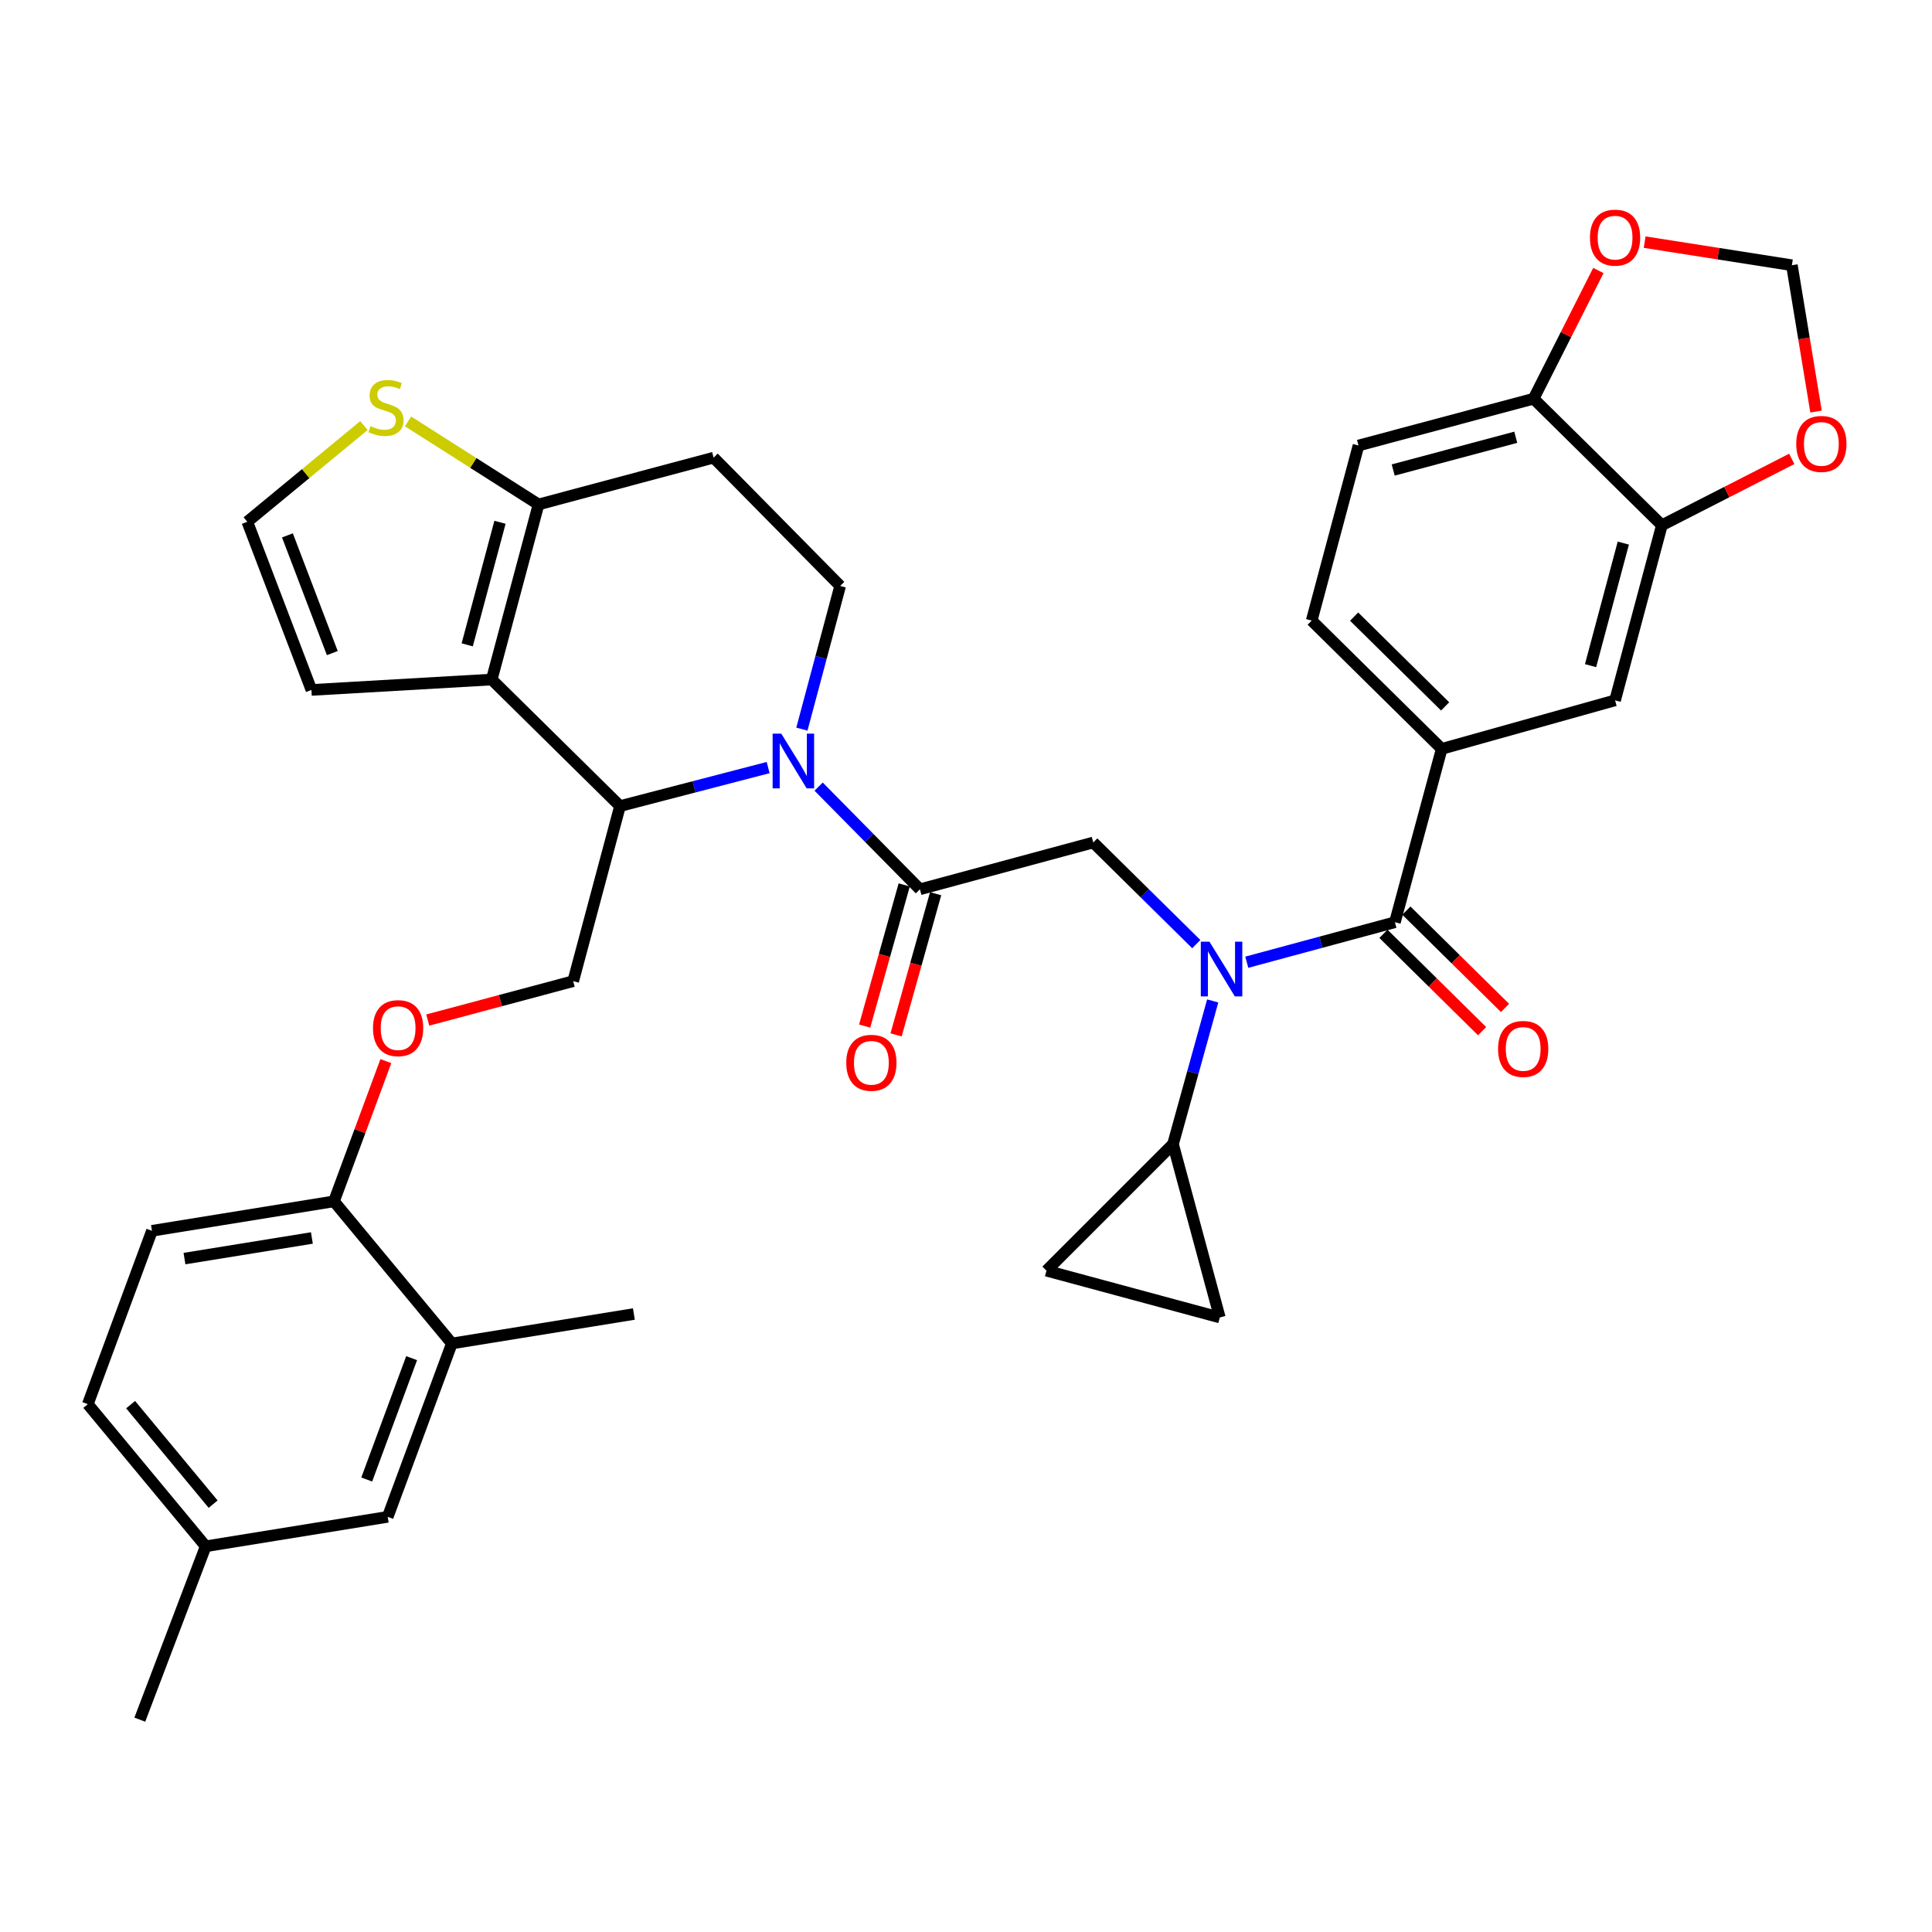 <?xml version='1.0' encoding='iso-8859-1'?>
<svg version='1.1' baseProfile='full'
              xmlns='http://www.w3.org/2000/svg'
                      xmlns:rdkit='http://www.rdkit.org/xml'
                      xmlns:xlink='http://www.w3.org/1999/xlink'
                  xml:space='preserve'
width='1000px' height='1000px' viewBox='0 0 1000 1000'>
<!-- END OF HEADER -->
<rect style='opacity:1.0;fill:#FFFFFF;stroke:none' width='1000' height='1000' x='0' y='0'> </rect>
<path class='bond-0' d='M 703.161,230.595 L 793.784,206.365' style='fill:none;fill-rule:evenodd;stroke:#000000;stroke-width:6px;stroke-linecap:butt;stroke-linejoin:miter;stroke-opacity:1' />
<path class='bond-0' d='M 721.118,243.279 L 784.554,226.318' style='fill:none;fill-rule:evenodd;stroke:#000000;stroke-width:6px;stroke-linecap:butt;stroke-linejoin:miter;stroke-opacity:1' />
<path class='bond-1' d='M 703.161,230.595 L 678.931,321.218' style='fill:none;fill-rule:evenodd;stroke:#000000;stroke-width:6px;stroke-linecap:butt;stroke-linejoin:miter;stroke-opacity:1' />
<path class='bond-2' d='M 619.202,488.677 L 592.536,462.374' style='fill:none;fill-rule:evenodd;stroke:#0000FF;stroke-width:6px;stroke-linecap:butt;stroke-linejoin:miter;stroke-opacity:1' />
<path class='bond-2' d='M 592.536,462.374 L 565.871,436.071' style='fill:none;fill-rule:evenodd;stroke:#000000;stroke-width:6px;stroke-linecap:butt;stroke-linejoin:miter;stroke-opacity:1' />
<path class='bond-3' d='M 645.337,498.044 L 683.671,487.693' style='fill:none;fill-rule:evenodd;stroke:#0000FF;stroke-width:6px;stroke-linecap:butt;stroke-linejoin:miter;stroke-opacity:1' />
<path class='bond-3' d='M 683.671,487.693 L 722.005,477.342' style='fill:none;fill-rule:evenodd;stroke:#000000;stroke-width:6px;stroke-linecap:butt;stroke-linejoin:miter;stroke-opacity:1' />
<path class='bond-4' d='M 627.696,518.083 L 617.424,555.139' style='fill:none;fill-rule:evenodd;stroke:#0000FF;stroke-width:6px;stroke-linecap:butt;stroke-linejoin:miter;stroke-opacity:1' />
<path class='bond-4' d='M 617.424,555.139 L 607.152,592.195' style='fill:none;fill-rule:evenodd;stroke:#000000;stroke-width:6px;stroke-linecap:butt;stroke-linejoin:miter;stroke-opacity:1' />
<path class='bond-5' d='M 716.073,483.354 L 741.604,508.542' style='fill:none;fill-rule:evenodd;stroke:#000000;stroke-width:6px;stroke-linecap:butt;stroke-linejoin:miter;stroke-opacity:1' />
<path class='bond-5' d='M 741.604,508.542 L 767.134,533.73' style='fill:none;fill-rule:evenodd;stroke:#FF0000;stroke-width:6px;stroke-linecap:butt;stroke-linejoin:miter;stroke-opacity:1' />
<path class='bond-5' d='M 727.936,471.33 L 753.467,496.518' style='fill:none;fill-rule:evenodd;stroke:#000000;stroke-width:6px;stroke-linecap:butt;stroke-linejoin:miter;stroke-opacity:1' />
<path class='bond-5' d='M 753.467,496.518 L 778.997,521.705' style='fill:none;fill-rule:evenodd;stroke:#FF0000;stroke-width:6px;stroke-linecap:butt;stroke-linejoin:miter;stroke-opacity:1' />
<path class='bond-6' d='M 722.005,477.342 L 746.225,387.62' style='fill:none;fill-rule:evenodd;stroke:#000000;stroke-width:6px;stroke-linecap:butt;stroke-linejoin:miter;stroke-opacity:1' />
<path class='bond-7' d='M 678.931,321.218 L 746.225,387.62' style='fill:none;fill-rule:evenodd;stroke:#000000;stroke-width:6px;stroke-linecap:butt;stroke-linejoin:miter;stroke-opacity:1' />
<path class='bond-7' d='M 700.89,319.155 L 747.995,365.636' style='fill:none;fill-rule:evenodd;stroke:#000000;stroke-width:6px;stroke-linecap:butt;stroke-linejoin:miter;stroke-opacity:1' />
<path class='bond-8' d='M 746.225,387.62 L 835.956,362.499' style='fill:none;fill-rule:evenodd;stroke:#000000;stroke-width:6px;stroke-linecap:butt;stroke-linejoin:miter;stroke-opacity:1' />
<path class='bond-9' d='M 607.152,592.195 L 541.651,657.696' style='fill:none;fill-rule:evenodd;stroke:#000000;stroke-width:6px;stroke-linecap:butt;stroke-linejoin:miter;stroke-opacity:1' />
<path class='bond-10' d='M 607.152,592.195 L 631.373,681.926' style='fill:none;fill-rule:evenodd;stroke:#000000;stroke-width:6px;stroke-linecap:butt;stroke-linejoin:miter;stroke-opacity:1' />
<path class='bond-11' d='M 541.651,657.696 L 631.373,681.926' style='fill:none;fill-rule:evenodd;stroke:#000000;stroke-width:6px;stroke-linecap:butt;stroke-linejoin:miter;stroke-opacity:1' />
<path class='bond-12' d='M 397.59,397.293 L 359.254,407.26' style='fill:none;fill-rule:evenodd;stroke:#0000FF;stroke-width:6px;stroke-linecap:butt;stroke-linejoin:miter;stroke-opacity:1' />
<path class='bond-12' d='M 359.254,407.26 L 320.917,417.227' style='fill:none;fill-rule:evenodd;stroke:#000000;stroke-width:6px;stroke-linecap:butt;stroke-linejoin:miter;stroke-opacity:1' />
<path class='bond-13' d='M 423.72,407.15 L 449.935,433.725' style='fill:none;fill-rule:evenodd;stroke:#0000FF;stroke-width:6px;stroke-linecap:butt;stroke-linejoin:miter;stroke-opacity:1' />
<path class='bond-13' d='M 449.935,433.725 L 476.149,460.3' style='fill:none;fill-rule:evenodd;stroke:#000000;stroke-width:6px;stroke-linecap:butt;stroke-linejoin:miter;stroke-opacity:1' />
<path class='bond-14' d='M 415.059,377.393 L 424.964,340.334' style='fill:none;fill-rule:evenodd;stroke:#0000FF;stroke-width:6px;stroke-linecap:butt;stroke-linejoin:miter;stroke-opacity:1' />
<path class='bond-14' d='M 424.964,340.334 L 434.869,303.276' style='fill:none;fill-rule:evenodd;stroke:#000000;stroke-width:6px;stroke-linecap:butt;stroke-linejoin:miter;stroke-opacity:1' />
<path class='bond-15' d='M 468.017,458.023 L 457.783,494.559' style='fill:none;fill-rule:evenodd;stroke:#000000;stroke-width:6px;stroke-linecap:butt;stroke-linejoin:miter;stroke-opacity:1' />
<path class='bond-15' d='M 457.783,494.559 L 447.549,531.095' style='fill:none;fill-rule:evenodd;stroke:#FF0000;stroke-width:6px;stroke-linecap:butt;stroke-linejoin:miter;stroke-opacity:1' />
<path class='bond-15' d='M 484.282,462.578 L 474.048,499.115' style='fill:none;fill-rule:evenodd;stroke:#000000;stroke-width:6px;stroke-linecap:butt;stroke-linejoin:miter;stroke-opacity:1' />
<path class='bond-15' d='M 474.048,499.115 L 463.815,535.651' style='fill:none;fill-rule:evenodd;stroke:#FF0000;stroke-width:6px;stroke-linecap:butt;stroke-linejoin:miter;stroke-opacity:1' />
<path class='bond-16' d='M 476.149,460.3 L 565.871,436.071' style='fill:none;fill-rule:evenodd;stroke:#000000;stroke-width:6px;stroke-linecap:butt;stroke-linejoin:miter;stroke-opacity:1' />
<path class='bond-17' d='M 320.917,417.227 L 254.515,351.726' style='fill:none;fill-rule:evenodd;stroke:#000000;stroke-width:6px;stroke-linecap:butt;stroke-linejoin:miter;stroke-opacity:1' />
<path class='bond-18' d='M 320.917,417.227 L 296.687,507.85' style='fill:none;fill-rule:evenodd;stroke:#000000;stroke-width:6px;stroke-linecap:butt;stroke-linejoin:miter;stroke-opacity:1' />
<path class='bond-19' d='M 434.869,303.276 L 369.367,236.873' style='fill:none;fill-rule:evenodd;stroke:#000000;stroke-width:6px;stroke-linecap:butt;stroke-linejoin:miter;stroke-opacity:1' />
<path class='bond-20' d='M 369.367,236.873 L 278.744,261.103' style='fill:none;fill-rule:evenodd;stroke:#000000;stroke-width:6px;stroke-linecap:butt;stroke-linejoin:miter;stroke-opacity:1' />
<path class='bond-21' d='M 254.515,351.726 L 278.744,261.103' style='fill:none;fill-rule:evenodd;stroke:#000000;stroke-width:6px;stroke-linecap:butt;stroke-linejoin:miter;stroke-opacity:1' />
<path class='bond-21' d='M 241.831,333.769 L 258.792,270.334' style='fill:none;fill-rule:evenodd;stroke:#000000;stroke-width:6px;stroke-linecap:butt;stroke-linejoin:miter;stroke-opacity:1' />
<path class='bond-22' d='M 254.515,351.726 L 161.199,357.112' style='fill:none;fill-rule:evenodd;stroke:#000000;stroke-width:6px;stroke-linecap:butt;stroke-linejoin:miter;stroke-opacity:1' />
<path class='bond-23' d='M 278.744,261.103 L 244.975,239.611' style='fill:none;fill-rule:evenodd;stroke:#000000;stroke-width:6px;stroke-linecap:butt;stroke-linejoin:miter;stroke-opacity:1' />
<path class='bond-23' d='M 244.975,239.611 L 211.206,218.119' style='fill:none;fill-rule:evenodd;stroke:#CCCC00;stroke-width:6px;stroke-linecap:butt;stroke-linejoin:miter;stroke-opacity:1' />
<path class='bond-24' d='M 188.38,220.262 L 158.193,245.168' style='fill:none;fill-rule:evenodd;stroke:#CCCC00;stroke-width:6px;stroke-linecap:butt;stroke-linejoin:miter;stroke-opacity:1' />
<path class='bond-24' d='M 158.193,245.168 L 128.007,270.074' style='fill:none;fill-rule:evenodd;stroke:#000000;stroke-width:6px;stroke-linecap:butt;stroke-linejoin:miter;stroke-opacity:1' />
<path class='bond-25' d='M 128.007,270.074 L 161.199,357.112' style='fill:none;fill-rule:evenodd;stroke:#000000;stroke-width:6px;stroke-linecap:butt;stroke-linejoin:miter;stroke-opacity:1' />
<path class='bond-25' d='M 148.768,277.111 L 172.003,338.038' style='fill:none;fill-rule:evenodd;stroke:#000000;stroke-width:6px;stroke-linecap:butt;stroke-linejoin:miter;stroke-opacity:1' />
<path class='bond-26' d='M 45.455,726.791 L 106.47,800.363' style='fill:none;fill-rule:evenodd;stroke:#000000;stroke-width:6px;stroke-linecap:butt;stroke-linejoin:miter;stroke-opacity:1' />
<path class='bond-26' d='M 67.609,727.044 L 110.32,778.545' style='fill:none;fill-rule:evenodd;stroke:#000000;stroke-width:6px;stroke-linecap:butt;stroke-linejoin:miter;stroke-opacity:1' />
<path class='bond-27' d='M 45.455,726.791 L 78.656,637.06' style='fill:none;fill-rule:evenodd;stroke:#000000;stroke-width:6px;stroke-linecap:butt;stroke-linejoin:miter;stroke-opacity:1' />
<path class='bond-28' d='M 221.409,527.977 L 259.048,517.913' style='fill:none;fill-rule:evenodd;stroke:#FF0000;stroke-width:6px;stroke-linecap:butt;stroke-linejoin:miter;stroke-opacity:1' />
<path class='bond-28' d='M 259.048,517.913 L 296.687,507.85' style='fill:none;fill-rule:evenodd;stroke:#000000;stroke-width:6px;stroke-linecap:butt;stroke-linejoin:miter;stroke-opacity:1' />
<path class='bond-29' d='M 199.718,549.232 L 186.291,585.521' style='fill:none;fill-rule:evenodd;stroke:#FF0000;stroke-width:6px;stroke-linecap:butt;stroke-linejoin:miter;stroke-opacity:1' />
<path class='bond-29' d='M 186.291,585.521 L 172.863,621.811' style='fill:none;fill-rule:evenodd;stroke:#000000;stroke-width:6px;stroke-linecap:butt;stroke-linejoin:miter;stroke-opacity:1' />
<path class='bond-30' d='M 106.47,800.363 L 200.678,785.114' style='fill:none;fill-rule:evenodd;stroke:#000000;stroke-width:6px;stroke-linecap:butt;stroke-linejoin:miter;stroke-opacity:1' />
<path class='bond-31' d='M 106.47,800.363 L 72.368,890.094' style='fill:none;fill-rule:evenodd;stroke:#000000;stroke-width:6px;stroke-linecap:butt;stroke-linejoin:miter;stroke-opacity:1' />
<path class='bond-32' d='M 200.678,785.114 L 233.879,695.383' style='fill:none;fill-rule:evenodd;stroke:#000000;stroke-width:6px;stroke-linecap:butt;stroke-linejoin:miter;stroke-opacity:1' />
<path class='bond-32' d='M 189.816,765.793 L 213.057,702.981' style='fill:none;fill-rule:evenodd;stroke:#000000;stroke-width:6px;stroke-linecap:butt;stroke-linejoin:miter;stroke-opacity:1' />
<path class='bond-33' d='M 233.879,695.383 L 172.863,621.811' style='fill:none;fill-rule:evenodd;stroke:#000000;stroke-width:6px;stroke-linecap:butt;stroke-linejoin:miter;stroke-opacity:1' />
<path class='bond-34' d='M 233.879,695.383 L 328.096,680.134' style='fill:none;fill-rule:evenodd;stroke:#000000;stroke-width:6px;stroke-linecap:butt;stroke-linejoin:miter;stroke-opacity:1' />
<path class='bond-35' d='M 172.863,621.811 L 78.656,637.06' style='fill:none;fill-rule:evenodd;stroke:#000000;stroke-width:6px;stroke-linecap:butt;stroke-linejoin:miter;stroke-opacity:1' />
<path class='bond-35' d='M 161.431,640.773 L 95.486,651.447' style='fill:none;fill-rule:evenodd;stroke:#000000;stroke-width:6px;stroke-linecap:butt;stroke-linejoin:miter;stroke-opacity:1' />
<path class='bond-36' d='M 835.956,362.499 L 860.177,271.867' style='fill:none;fill-rule:evenodd;stroke:#000000;stroke-width:6px;stroke-linecap:butt;stroke-linejoin:miter;stroke-opacity:1' />
<path class='bond-36' d='M 823.271,344.543 L 840.225,281.101' style='fill:none;fill-rule:evenodd;stroke:#000000;stroke-width:6px;stroke-linecap:butt;stroke-linejoin:miter;stroke-opacity:1' />
<path class='bond-37' d='M 793.784,206.365 L 860.177,271.867' style='fill:none;fill-rule:evenodd;stroke:#000000;stroke-width:6px;stroke-linecap:butt;stroke-linejoin:miter;stroke-opacity:1' />
<path class='bond-38' d='M 793.784,206.365 L 810.55,173.192' style='fill:none;fill-rule:evenodd;stroke:#000000;stroke-width:6px;stroke-linecap:butt;stroke-linejoin:miter;stroke-opacity:1' />
<path class='bond-38' d='M 810.55,173.192 L 827.315,140.019' style='fill:none;fill-rule:evenodd;stroke:#FF0000;stroke-width:6px;stroke-linecap:butt;stroke-linejoin:miter;stroke-opacity:1' />
<path class='bond-39' d='M 860.177,271.867 L 893.794,254.693' style='fill:none;fill-rule:evenodd;stroke:#000000;stroke-width:6px;stroke-linecap:butt;stroke-linejoin:miter;stroke-opacity:1' />
<path class='bond-39' d='M 893.794,254.693 L 927.412,237.519' style='fill:none;fill-rule:evenodd;stroke:#FF0000;stroke-width:6px;stroke-linecap:butt;stroke-linejoin:miter;stroke-opacity:1' />
<path class='bond-40' d='M 939.98,213.033 L 933.73,175.156' style='fill:none;fill-rule:evenodd;stroke:#FF0000;stroke-width:6px;stroke-linecap:butt;stroke-linejoin:miter;stroke-opacity:1' />
<path class='bond-40' d='M 933.73,175.156 L 927.48,137.279' style='fill:none;fill-rule:evenodd;stroke:#000000;stroke-width:6px;stroke-linecap:butt;stroke-linejoin:miter;stroke-opacity:1' />
<path class='bond-41' d='M 927.48,137.279 L 889.376,131.302' style='fill:none;fill-rule:evenodd;stroke:#000000;stroke-width:6px;stroke-linecap:butt;stroke-linejoin:miter;stroke-opacity:1' />
<path class='bond-41' d='M 889.376,131.302 L 851.272,125.324' style='fill:none;fill-rule:evenodd;stroke:#FF0000;stroke-width:6px;stroke-linecap:butt;stroke-linejoin:miter;stroke-opacity:1' />
<path  class='atom-1' d='M 626.013 487.412
L 635.293 502.412
Q 636.213 503.892, 637.693 506.572
Q 639.173 509.252, 639.253 509.412
L 639.253 487.412
L 643.013 487.412
L 643.013 515.732
L 639.133 515.732
L 629.173 499.332
Q 628.013 497.412, 626.773 495.212
Q 625.573 493.012, 625.213 492.332
L 625.213 515.732
L 621.533 515.732
L 621.533 487.412
L 626.013 487.412
' fill='#0000FF'/>
<path  class='atom-3' d='M 775.398 542.923
Q 775.398 536.123, 778.758 532.323
Q 782.118 528.523, 788.398 528.523
Q 794.678 528.523, 798.038 532.323
Q 801.398 536.123, 801.398 542.923
Q 801.398 549.803, 797.998 553.723
Q 794.598 557.603, 788.398 557.603
Q 782.158 557.603, 778.758 553.723
Q 775.398 549.843, 775.398 542.923
M 788.398 554.403
Q 792.718 554.403, 795.038 551.523
Q 797.398 548.603, 797.398 542.923
Q 797.398 537.363, 795.038 534.563
Q 792.718 531.723, 788.398 531.723
Q 784.078 531.723, 781.718 534.523
Q 779.398 537.323, 779.398 542.923
Q 779.398 548.643, 781.718 551.523
Q 784.078 554.403, 788.398 554.403
' fill='#FF0000'/>
<path  class='atom-8' d='M 404.388 379.738
L 413.668 394.738
Q 414.588 396.218, 416.068 398.898
Q 417.548 401.578, 417.628 401.738
L 417.628 379.738
L 421.388 379.738
L 421.388 408.058
L 417.508 408.058
L 407.548 391.658
Q 406.388 389.738, 405.148 387.538
Q 403.948 385.338, 403.588 384.658
L 403.588 408.058
L 399.908 408.058
L 399.908 379.738
L 404.388 379.738
' fill='#0000FF'/>
<path  class='atom-10' d='M 438.019 550.102
Q 438.019 543.302, 441.379 539.502
Q 444.739 535.702, 451.019 535.702
Q 457.299 535.702, 460.659 539.502
Q 464.019 543.302, 464.019 550.102
Q 464.019 556.982, 460.619 560.902
Q 457.219 564.782, 451.019 564.782
Q 444.779 564.782, 441.379 560.902
Q 438.019 557.022, 438.019 550.102
M 451.019 561.582
Q 455.339 561.582, 457.659 558.702
Q 460.019 555.782, 460.019 550.102
Q 460.019 544.542, 457.659 541.742
Q 455.339 538.902, 451.019 538.902
Q 446.699 538.902, 444.339 541.702
Q 442.019 544.502, 442.019 550.102
Q 442.019 555.822, 444.339 558.702
Q 446.699 561.582, 451.019 561.582
' fill='#FF0000'/>
<path  class='atom-17' d='M 191.786 220.571
Q 192.106 220.691, 193.426 221.251
Q 194.746 221.811, 196.186 222.171
Q 197.666 222.491, 199.106 222.491
Q 201.786 222.491, 203.346 221.211
Q 204.906 219.891, 204.906 217.611
Q 204.906 216.051, 204.106 215.091
Q 203.346 214.131, 202.146 213.611
Q 200.946 213.091, 198.946 212.491
Q 196.426 211.731, 194.906 211.011
Q 193.426 210.291, 192.346 208.771
Q 191.306 207.251, 191.306 204.691
Q 191.306 201.131, 193.706 198.931
Q 196.146 196.731, 200.946 196.731
Q 204.226 196.731, 207.946 198.291
L 207.026 201.371
Q 203.626 199.971, 201.066 199.971
Q 198.306 199.971, 196.786 201.131
Q 195.266 202.251, 195.306 204.211
Q 195.306 205.731, 196.066 206.651
Q 196.866 207.571, 197.986 208.091
Q 199.146 208.611, 201.066 209.211
Q 203.626 210.011, 205.146 210.811
Q 206.666 211.611, 207.746 213.251
Q 208.866 214.851, 208.866 217.611
Q 208.866 221.531, 206.226 223.651
Q 203.626 225.731, 199.266 225.731
Q 196.746 225.731, 194.826 225.171
Q 192.946 224.651, 190.706 223.731
L 191.786 220.571
' fill='#CCCC00'/>
<path  class='atom-21' d='M 193.064 532.16
Q 193.064 525.36, 196.424 521.56
Q 199.784 517.76, 206.064 517.76
Q 212.344 517.76, 215.704 521.56
Q 219.064 525.36, 219.064 532.16
Q 219.064 539.04, 215.664 542.96
Q 212.264 546.84, 206.064 546.84
Q 199.824 546.84, 196.424 542.96
Q 193.064 539.08, 193.064 532.16
M 206.064 543.64
Q 210.384 543.64, 212.704 540.76
Q 215.064 537.84, 215.064 532.16
Q 215.064 526.6, 212.704 523.8
Q 210.384 520.96, 206.064 520.96
Q 201.744 520.96, 199.384 523.76
Q 197.064 526.56, 197.064 532.16
Q 197.064 537.88, 199.384 540.76
Q 201.744 543.64, 206.064 543.64
' fill='#FF0000'/>
<path  class='atom-34' d='M 929.729 229.774
Q 929.729 222.974, 933.089 219.174
Q 936.449 215.374, 942.729 215.374
Q 949.009 215.374, 952.369 219.174
Q 955.729 222.974, 955.729 229.774
Q 955.729 236.654, 952.329 240.574
Q 948.929 244.454, 942.729 244.454
Q 936.489 244.454, 933.089 240.574
Q 929.729 236.694, 929.729 229.774
M 942.729 241.254
Q 947.049 241.254, 949.369 238.374
Q 951.729 235.454, 951.729 229.774
Q 951.729 224.214, 949.369 221.414
Q 947.049 218.574, 942.729 218.574
Q 938.409 218.574, 936.049 221.374
Q 933.729 224.174, 933.729 229.774
Q 933.729 235.494, 936.049 238.374
Q 938.409 241.254, 942.729 241.254
' fill='#FF0000'/>
<path  class='atom-36' d='M 822.956 123.002
Q 822.956 116.202, 826.316 112.402
Q 829.676 108.602, 835.956 108.602
Q 842.236 108.602, 845.596 112.402
Q 848.956 116.202, 848.956 123.002
Q 848.956 129.882, 845.556 133.802
Q 842.156 137.682, 835.956 137.682
Q 829.716 137.682, 826.316 133.802
Q 822.956 129.922, 822.956 123.002
M 835.956 134.482
Q 840.276 134.482, 842.596 131.602
Q 844.956 128.682, 844.956 123.002
Q 844.956 117.442, 842.596 114.642
Q 840.276 111.802, 835.956 111.802
Q 831.636 111.802, 829.276 114.602
Q 826.956 117.402, 826.956 123.002
Q 826.956 128.722, 829.276 131.602
Q 831.636 134.482, 835.956 134.482
' fill='#FF0000'/>
</svg>
